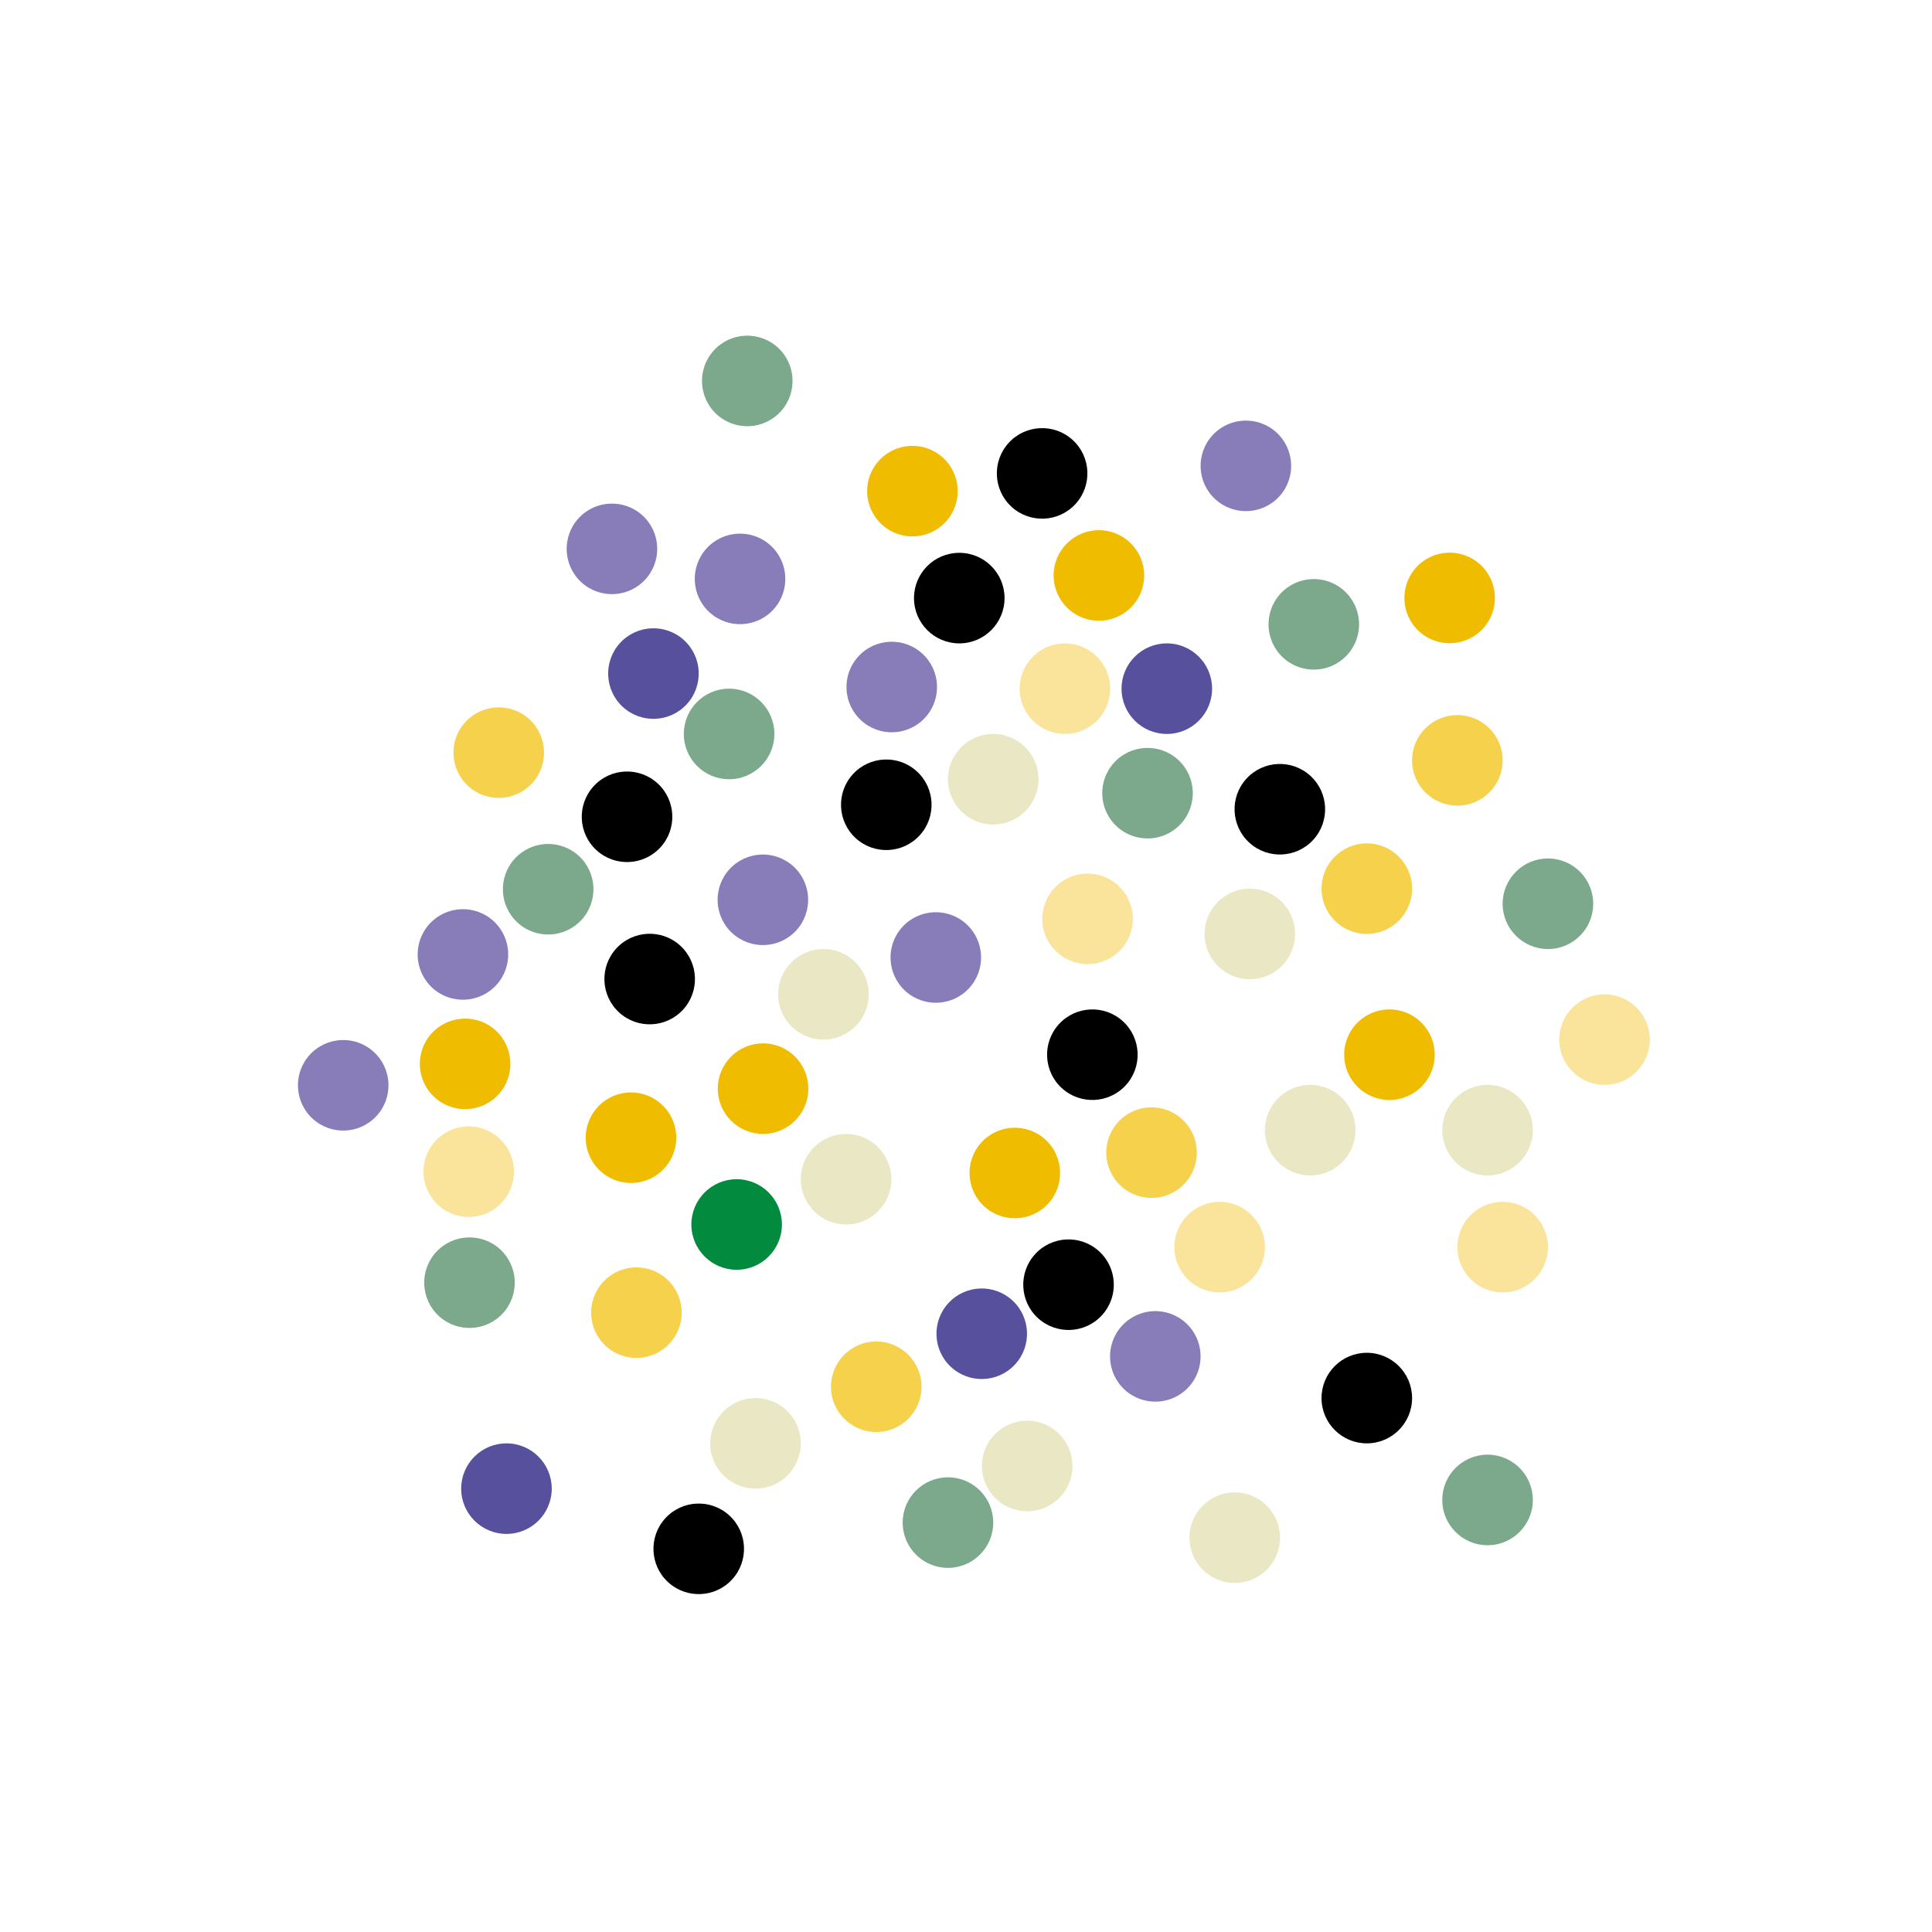 <svg width="512" height="512" viewBox="0 0 512 512" fill="none" xmlns="http://www.w3.org/2000/svg">
<circle cx="218.218" cy="263.504" r="12" fill="#E9E7C4"/>
<circle cx="236.321" cy="182.067" r="12" transform="rotate(132.457 236.321 182.067)" fill="#887DB9"/>
<circle cx="323.218" cy="330.504" r="12" fill="#FAE49B"/>
<circle cx="339.172" cy="214.457" r="12" transform="rotate(132.457 339.172 214.457)" fill="black"/>
<circle cx="124.218" cy="310.504" r="12" fill="#FAE49B"/>
<circle cx="172.172" cy="259.457" r="12" transform="rotate(132.457 172.172 259.457)" fill="black"/>
<circle cx="291.218" cy="152.504" r="12" fill="#F0BC00"/>
<circle cx="268.937" cy="310.854" r="12" transform="rotate(132.457 268.937 310.854)" fill="#F0BC00"/>
<circle cx="224.218" cy="312.504" r="12" fill="#E9E7C4"/>
<circle cx="196.119" cy="153.416" r="12" transform="rotate(132.457 196.119 153.416)" fill="#887DB9"/>
<circle cx="193.218" cy="194.504" r="12" fill="#7CA88B"/>
<circle cx="304.104" cy="210.2" r="12" transform="rotate(132.457 304.104 210.2)" fill="#7CA88B"/>
<circle cx="282.218" cy="182.504" r="12" fill="#FAE49B"/>
<circle cx="185.172" cy="410.457" r="12" transform="rotate(132.457 185.172 410.457)" fill="black"/>
<circle cx="200.218" cy="382.504" r="12" fill="#E9E7C4"/>
<circle cx="330.172" cy="123.457" r="12" transform="rotate(132.457 330.172 123.457)" fill="#887DB9"/>
<circle cx="167.218" cy="301.504" r="12" fill="#F0BC00"/>
<circle cx="241.801" cy="130.154" r="12" transform="rotate(132.457 241.801 130.154)" fill="#F0BC00"/>
<circle cx="347.218" cy="299.504" r="12" fill="#E9E7C4"/>
<circle cx="122.68" cy="252.939" r="12" transform="rotate(132.457 122.68 252.939)" fill="#887DB9"/>
<circle cx="386.218" cy="201.504" r="12" fill="#F6D14C"/>
<circle cx="168.657" cy="347.866" r="12" transform="rotate(132.457 168.657 347.866)" fill="#F6D14C"/>
<circle cx="254.218" cy="158.504" r="12" fill="black"/>
<circle cx="289.487" cy="279.506" r="12" transform="rotate(132.457 289.487 279.506)" fill="black"/>
<circle cx="263.218" cy="206.504" r="12" fill="#E9E7C4"/>
<circle cx="247.998" cy="253.744" r="12" transform="rotate(132.457 247.998 253.744)" fill="#887DB9"/>
<circle cx="362.218" cy="235.504" r="12" fill="#F6D14C"/>
<circle cx="305.172" cy="305.457" r="12" transform="rotate(132.457 305.172 305.457)" fill="#F6D14C"/>
<circle cx="272.218" cy="388.504" r="12" fill="#E9E7C4"/>
<circle cx="306.172" cy="359.457" r="12" transform="rotate(132.457 306.172 359.457)" fill="#887DB9"/>
<circle cx="331.218" cy="247.504" r="12" fill="#E9E7C4"/>
<circle cx="202.172" cy="238.457" r="12" transform="rotate(132.457 202.172 238.457)" fill="#887DB9"/>
<circle cx="394.218" cy="299.504" r="12" fill="#E9E7C4"/>
<circle cx="90.954" cy="287.616" r="12" transform="rotate(132.457 90.954 287.616)" fill="#887DB9"/>
<circle cx="362.218" cy="370.504" r="12" fill="black"/>
<circle cx="276.172" cy="125.457" r="12" transform="rotate(132.457 276.172 125.457)" fill="black"/>
<circle cx="232.218" cy="367.504" r="12" fill="#F6D14C"/>
<circle cx="132.172" cy="199.457" r="12" transform="rotate(132.457 132.172 199.457)" fill="#F6D14C"/>
<circle cx="327.218" cy="407.504" r="12" fill="#E9E7C4"/>
<circle cx="162.172" cy="145.457" r="12" transform="rotate(132.457 162.172 145.457)" fill="#887DB9"/>
<circle cx="425.218" cy="275.504" r="12" fill="#FAE49B"/>
<circle cx="283.172" cy="340.457" r="12" transform="rotate(132.457 283.172 340.457)" fill="black"/>
<circle cx="368.218" cy="279.504" r="12" fill="#F0BC00"/>
<circle cx="123.261" cy="281.934" r="12" transform="rotate(132.457 123.261 281.934)" fill="#F0BC00"/>
<circle cx="202.218" cy="288.504" r="12" fill="#F0BC00"/>
<circle cx="384.172" cy="158.457" r="12" transform="rotate(132.457 384.172 158.457)" fill="#F0BC00"/>
<circle cx="288.218" cy="243.504" r="12" fill="#FAE49B"/>
<circle cx="234.875" cy="213.274" r="12" transform="rotate(132.457 234.875 213.274)" fill="black"/>
<circle cx="251.218" cy="403.504" r="12" fill="#7CA88B"/>
<circle cx="348.172" cy="165.457" r="12" transform="rotate(132.457 348.172 165.457)" fill="#7CA88B"/>
<circle cx="394.218" cy="397.504" r="12" fill="#7CA88B"/>
<circle cx="145.27" cy="235.657" r="12" transform="rotate(132.457 145.27 235.657)" fill="#7CA88B"/>
<circle cx="134.218" cy="394.504" r="12" fill="#57509D"/>
<circle cx="173.168" cy="178.501" r="12" transform="rotate(132.457 173.168 178.501)" fill="#57509D"/>
<circle cx="309.218" cy="182.504" r="12" fill="#57509D"/>
<circle cx="260.172" cy="353.457" r="12" transform="rotate(132.457 260.172 353.457)" fill="#57509D"/>
<circle cx="195.218" cy="324.504" r="12" fill="#028B3F"/>
<circle cx="198.036" cy="100.954" r="12" transform="rotate(132.457 198.036 100.954)" fill="#7CA88B"/>
<circle cx="410.218" cy="239.504" r="12" fill="#7CA88B"/>
<circle cx="124.42" cy="339.922" r="12" transform="rotate(132.457 124.42 339.922)" fill="#7CA88B"/>
<circle cx="398.218" cy="330.504" r="12" fill="#FAE49B"/>
<circle cx="166.172" cy="216.457" r="12" transform="rotate(132.457 166.172 216.457)" fill="black"/>
</svg>

